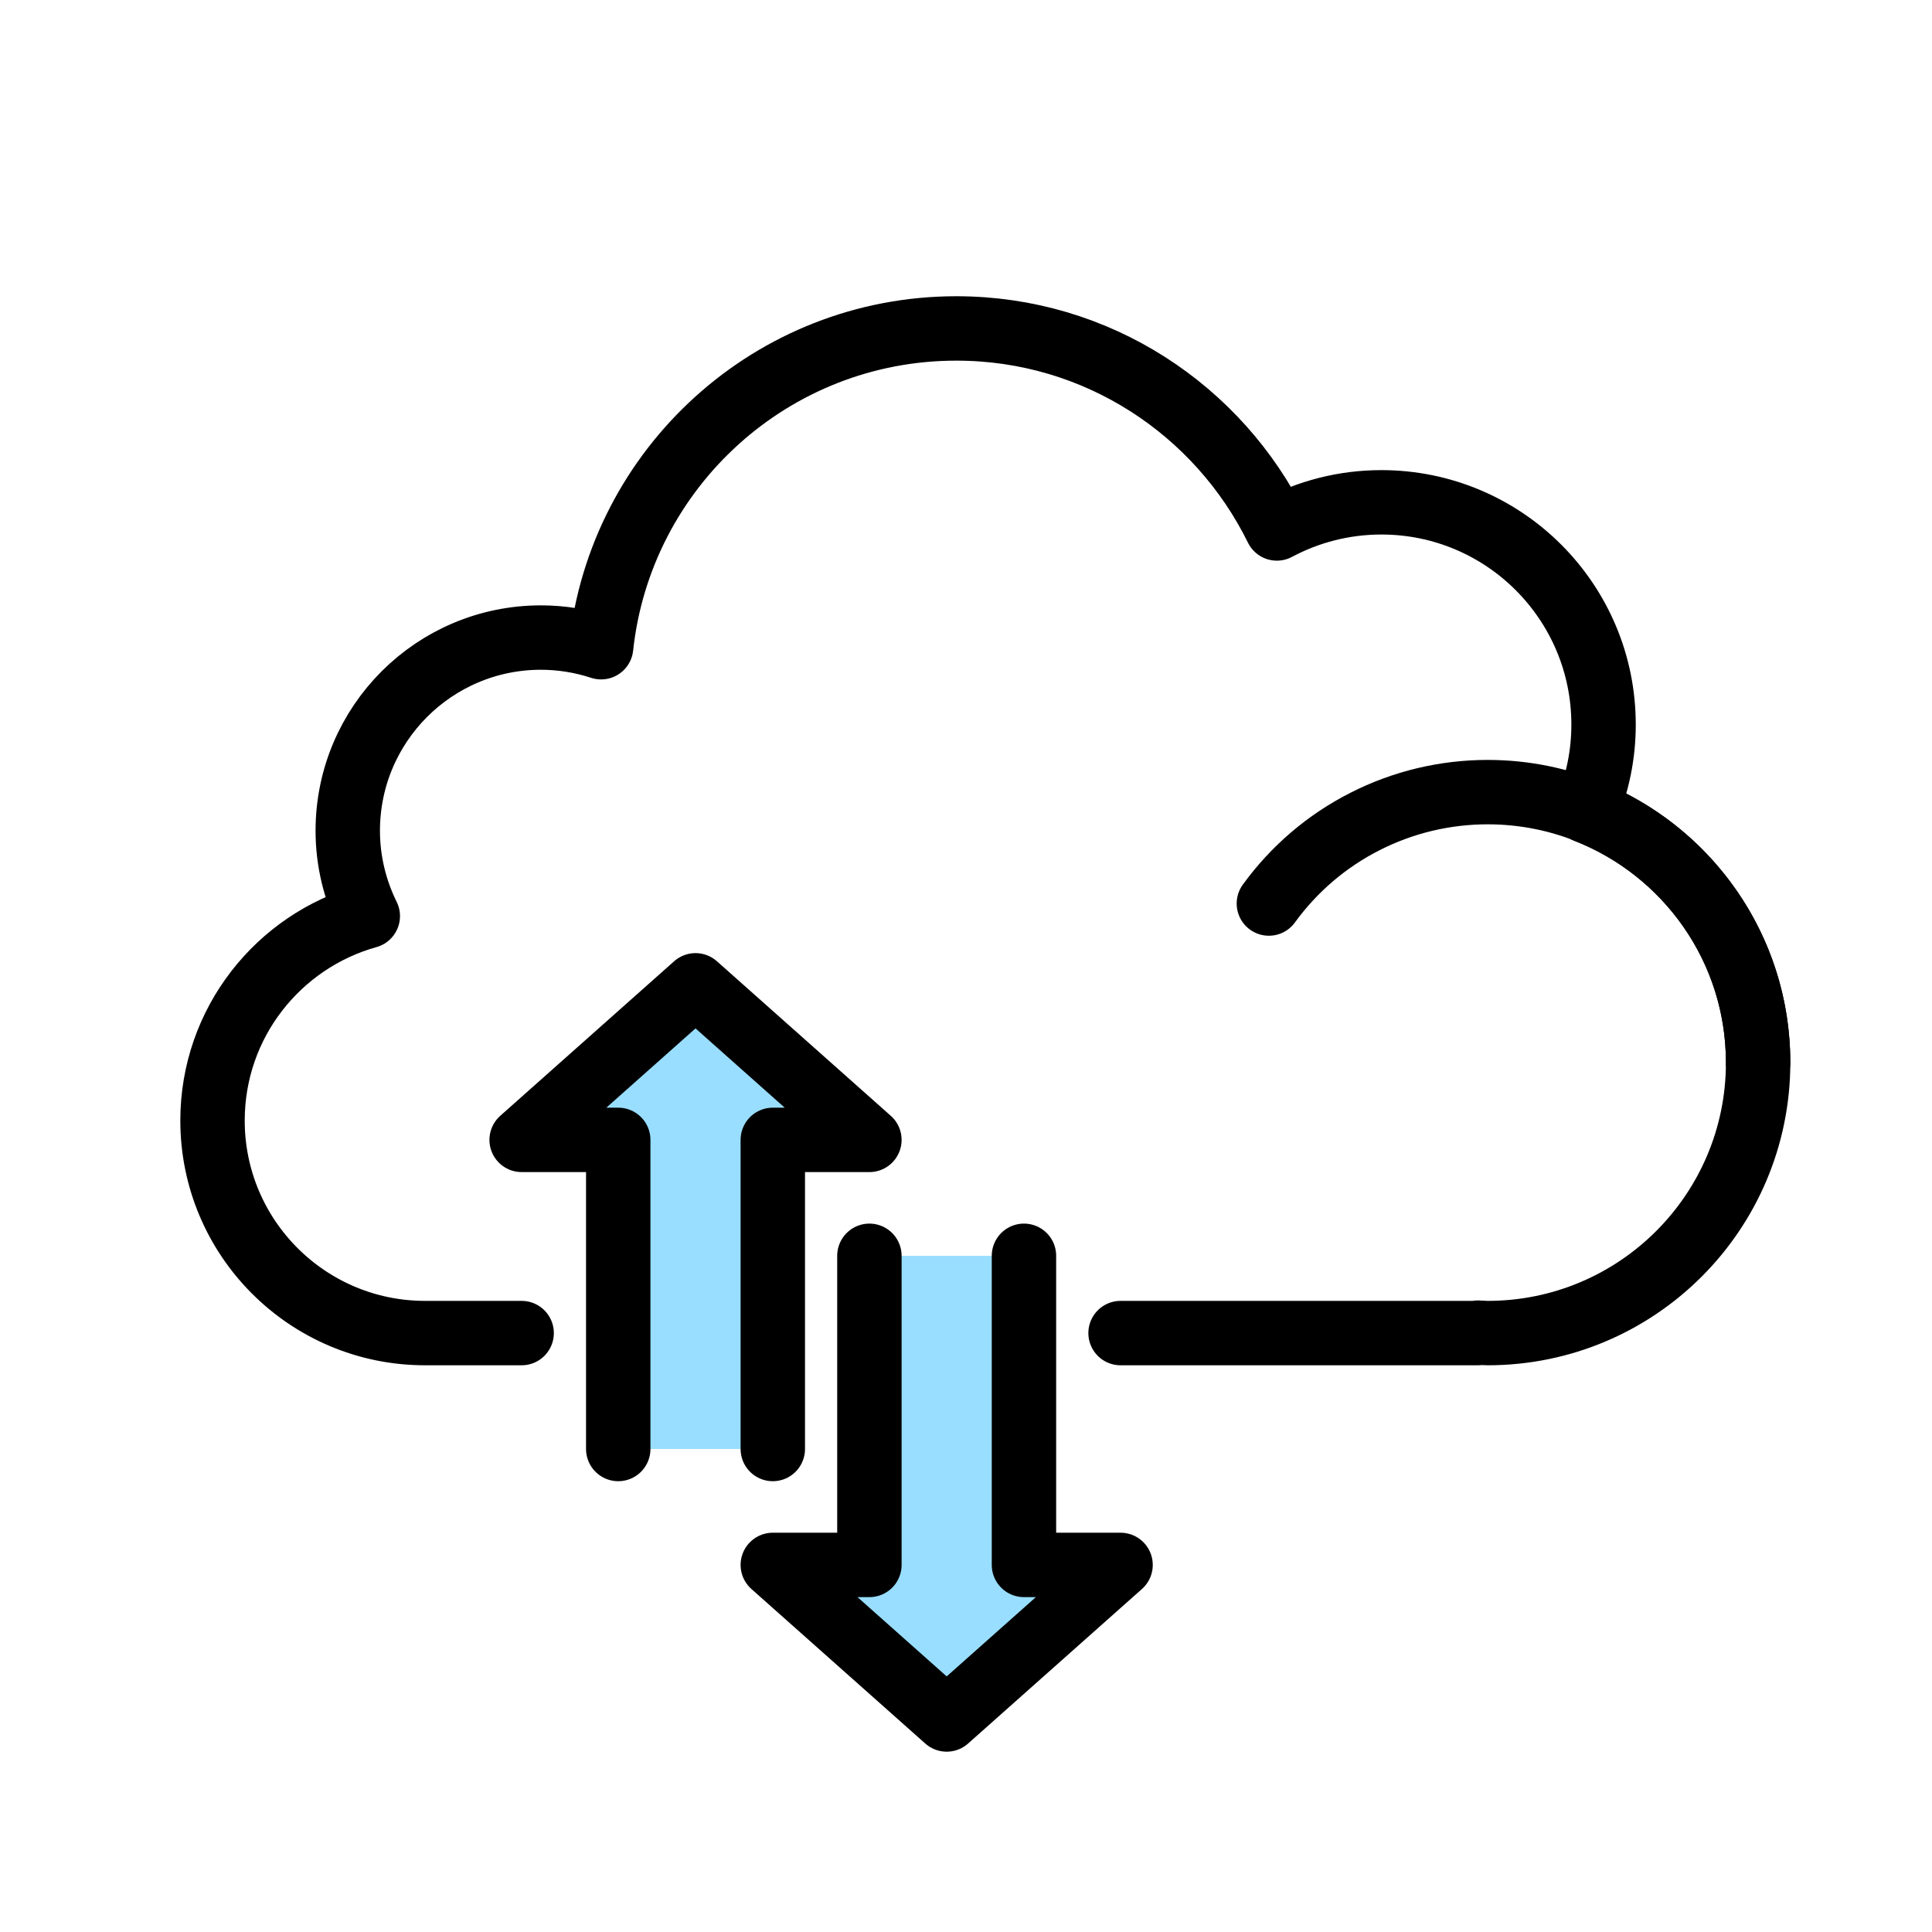 <svg width="30" height="30" viewBox="0 0 30 30" fill="none" xmlns="http://www.w3.org/2000/svg">
<path d="M17.4 20.7H22.95V20.693C23 20.694 23.049 20.7 23.1 20.7C25.42 20.7 27.3 18.82 27.3 16.5C27.3 14.721 26.192 13.203 24.629 12.592C24.808 12.167 24.901 11.711 24.9 11.25C24.9 9.345 23.355 7.8 21.45 7.8C20.863 7.8 20.311 7.948 19.827 8.206C18.923 6.368 17.037 5.1 14.85 5.1C11.988 5.1 9.633 7.267 9.334 10.05C9.032 9.951 8.717 9.9 8.4 9.9C6.743 9.9 5.4 11.243 5.4 12.9C5.4 13.376 5.514 13.825 5.711 14.225C4.321 14.613 3.3 15.886 3.3 17.4C3.3 19.223 4.778 20.7 6.6 20.7H8.1" stroke="black" stroke-miterlimit="10" stroke-linecap="round" stroke-linejoin="round"/>
<path d="M19.703 14.03C20.093 13.493 20.603 13.057 21.194 12.757C21.784 12.456 22.438 12.3 23.1 12.3C25.42 12.3 27.3 14.181 27.3 16.5" stroke="black" stroke-miterlimit="10" stroke-linecap="round"/>
<path d="M12 22.5V17.7H13.5L10.8 15.3L8.1 17.7H9.6V22.5" fill="#00ADFF" fill-opacity="0.4"/>
<path d="M12 22.5V17.7H13.5L10.8 15.3L8.1 17.7H9.6V22.5" stroke="black" stroke-miterlimit="10" stroke-linecap="round" stroke-linejoin="round"/>
<path d="M13.5 19.5V24.3H12L14.7 26.7L17.4 24.3H15.9V19.5" fill="#00ADFF" fill-opacity="0.4"/>
<path d="M13.5 19.5V24.3H12L14.7 26.7L17.4 24.3H15.9V19.5" stroke="black" stroke-miterlimit="10" stroke-linecap="round" stroke-linejoin="round"/>
</svg>
